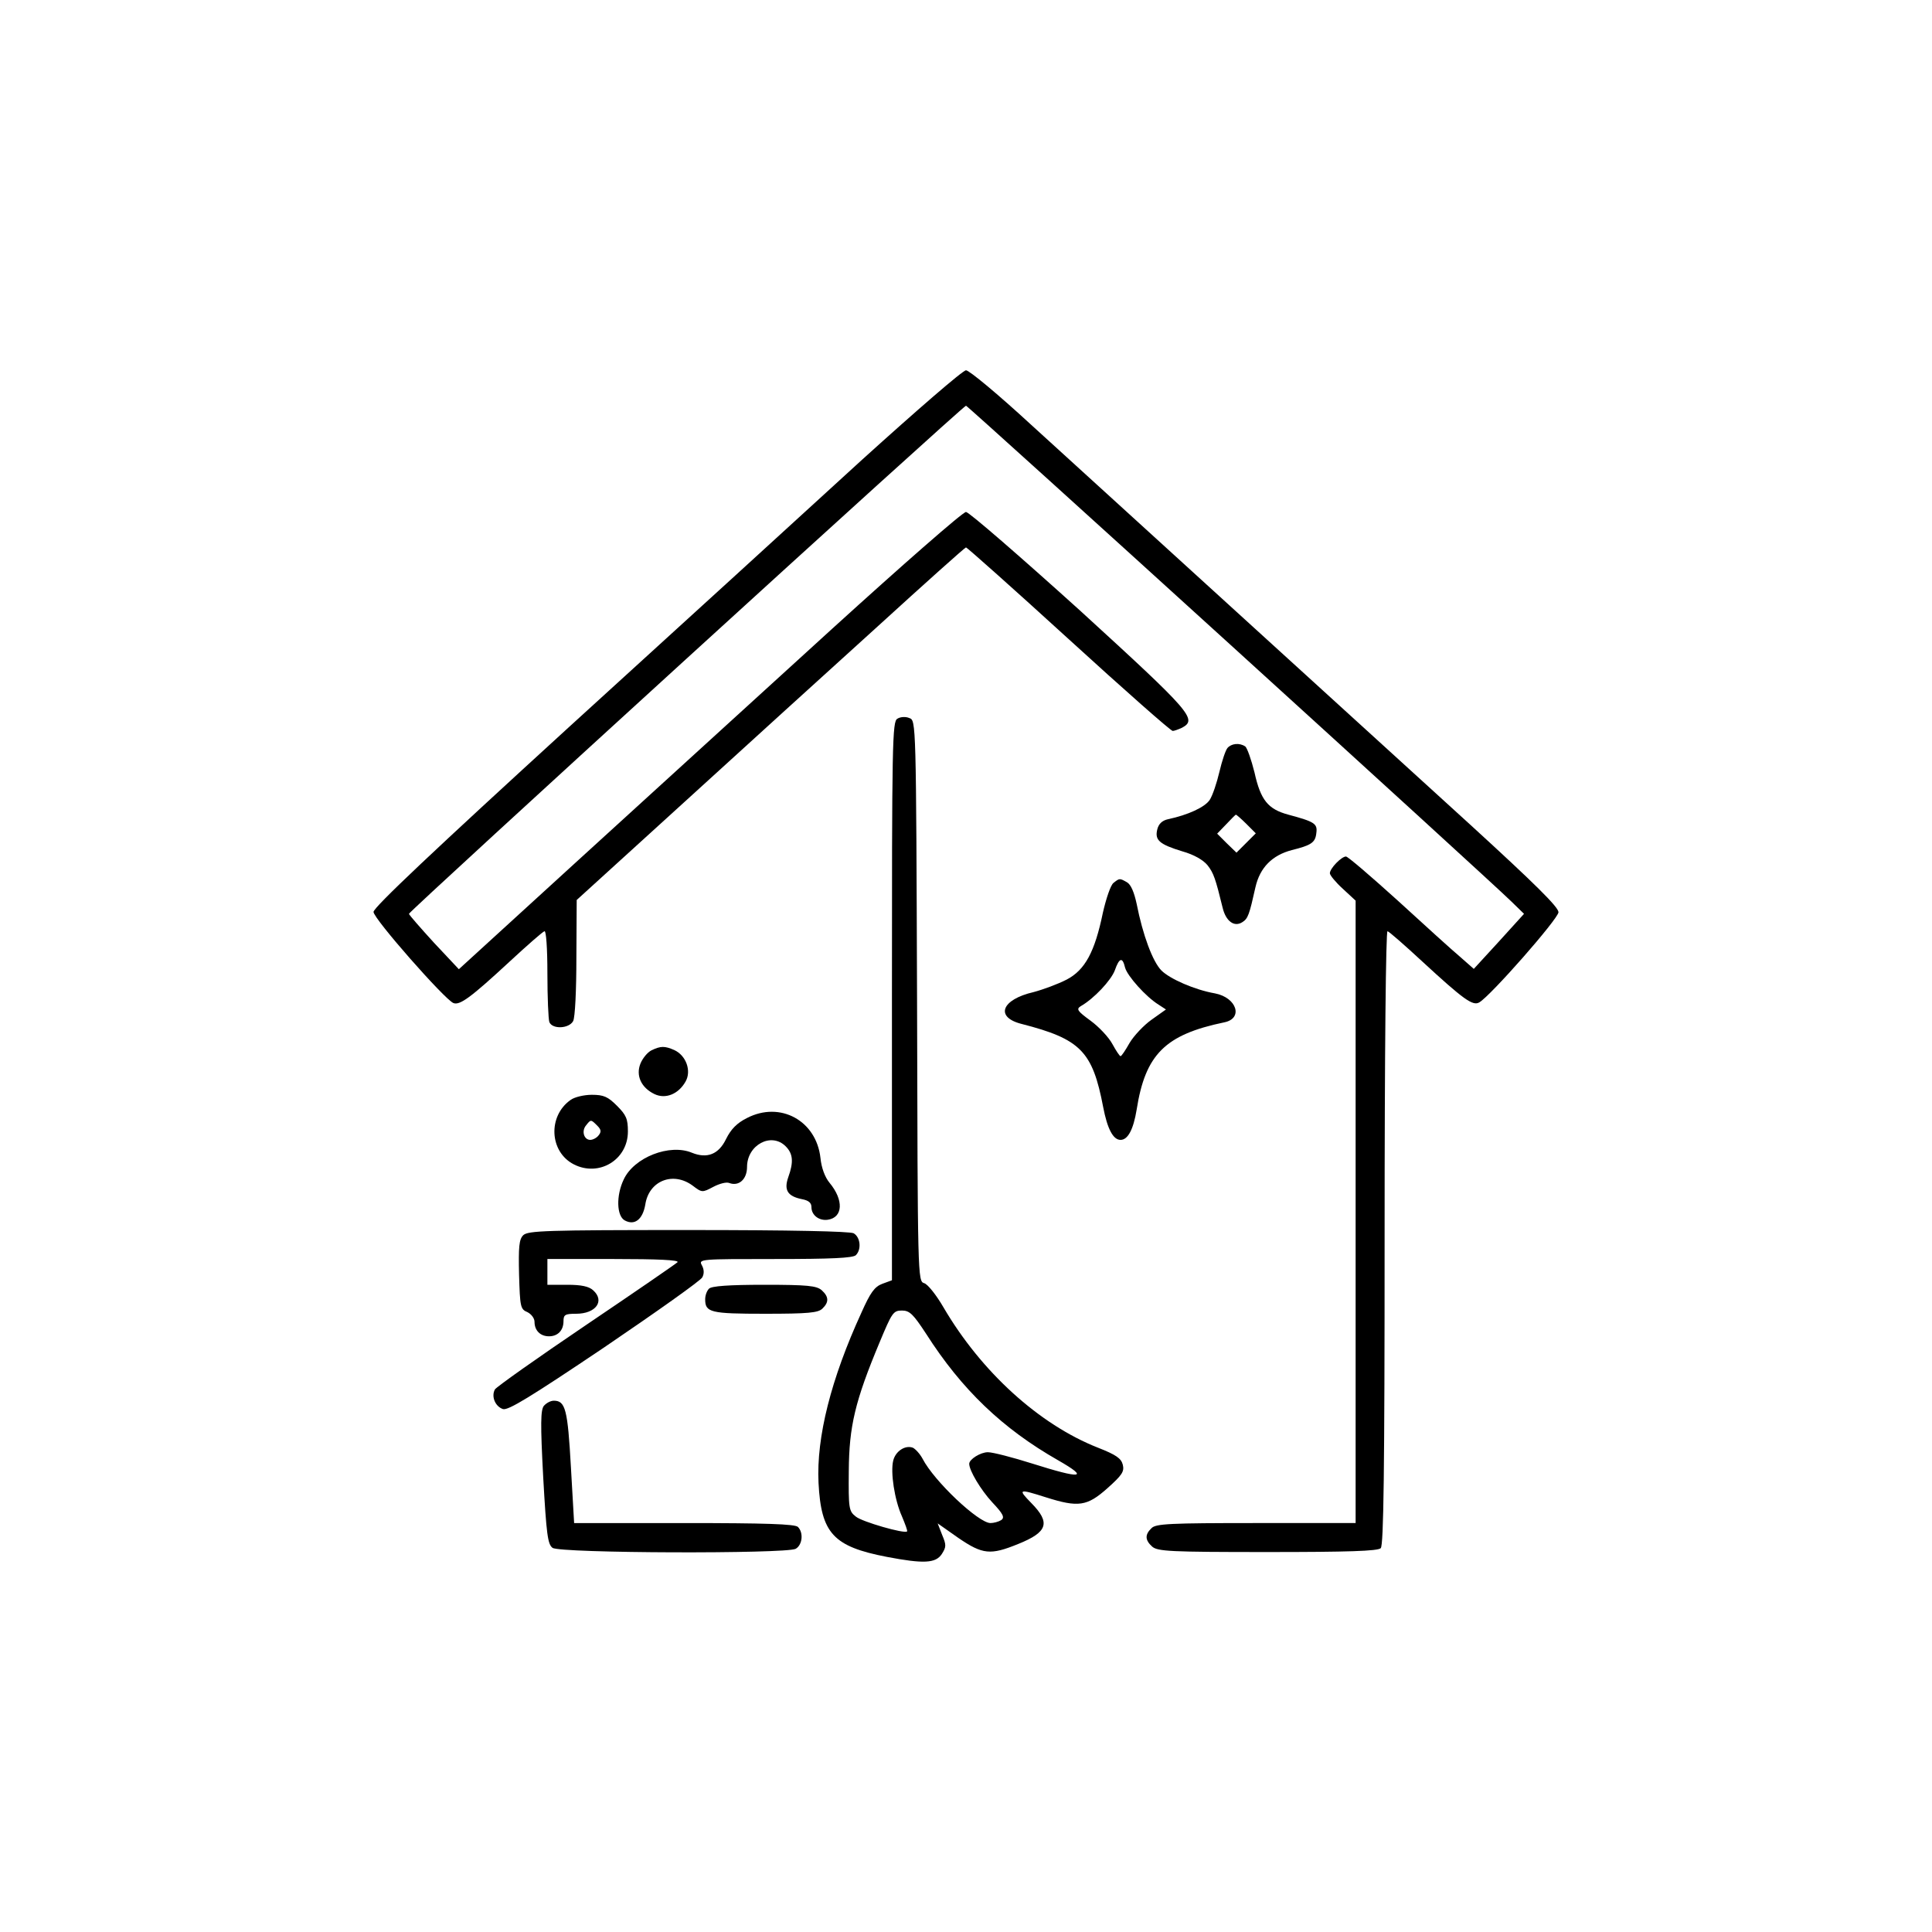 <?xml version="1.0" standalone="no"?>
<!DOCTYPE svg PUBLIC "-//W3C//DTD SVG 20010904//EN"
 "http://www.w3.org/TR/2001/REC-SVG-20010904/DTD/svg10.dtd">
<svg version="1.0" xmlns="http://www.w3.org/2000/svg"
 width="600pt" height="600pt" viewBox="0 0 600 600"
 preserveAspectRatio="xMidYMid meet">

<g transform="translate(0,600) scale(0.1,-0.1)"
fill="#000000" stroke="none">
<path d="M2678 4573 c-167 -153 -577 -527 -911 -831 -417 -381 -607 -560 -607
-574 0 -21 221 -272 248 -283 20 -8 54 17 175 129 54 50 103 93 108 94 5 2 9
-52 9 -131 0 -75 3 -142 6 -151 9 -23 61 -21 74 3 6 12 10 95 10 198 l1 178
332 302 c182 166 453 412 602 547 148 135 272 246 275 246 3 0 147 -128 319
-285 172 -157 317 -285 323 -285 5 0 18 5 29 10 48 26 30 47 -317 364 -186
168 -345 306 -354 306 -10 0 -197 -164 -416 -363 -220 -200 -570 -520 -779
-710 l-380 -347 -77 82 c-42 46 -77 86 -78 90 0 8 1721 1578 1730 1578 6 0
1622 -1469 1694 -1540 l39 -38 -78 -86 -78 -85 -42 37 c-24 20 -111 99 -194
175 -83 75 -155 137 -161 137 -14 0 -50 -37 -50 -52 0 -6 18 -28 40 -48 l40
-37 0 -966 0 -967 -309 0 c-268 0 -312 -2 -325 -16 -21 -20 -20 -37 2 -57 17
-15 56 -17 358 -17 251 0 343 3 352 12 9 9 12 237 12 966 0 586 4 952 9 950 5
-1 54 -44 108 -94 128 -118 157 -139 177 -127 35 20 245 259 246 280 0 16 -73
88 -272 270 -150 137 -478 435 -728 663 -250 228 -538 490 -639 582 -101 93
-191 168 -201 168 -10 0 -154 -125 -322 -277z"/>
<path d="M2787 3768 c-16 -8 -17 -72 -17 -876 l0 -868 -30 -11 c-24 -9 -37
-27 -65 -90 -94 -205 -140 -386 -133 -528 8 -157 46 -198 212 -230 115 -22
152 -20 171 9 14 22 14 28 1 59 l-14 36 64 -45 c76 -52 100 -54 186 -19 92 37
101 66 41 127 -43 44 -40 45 45 18 101 -32 128 -28 191 28 46 41 53 52 48 73
-5 20 -21 31 -77 53 -183 72 -363 236 -480 436 -22 38 -49 72 -60 75 -20 6
-20 18 -22 877 -3 869 -3 871 -24 878 -11 5 -28 4 -37 -2z m89 -1910 c111
-174 238 -295 410 -393 98 -56 74 -59 -81 -10 -60 19 -122 35 -137 35 -23 0
-58 -22 -58 -36 0 -21 36 -81 71 -119 35 -37 40 -48 28 -56 -8 -5 -23 -9 -33
-9 -37 0 -175 130 -211 200 -8 15 -22 30 -30 34 -24 9 -54 -11 -61 -40 -9 -36
4 -122 27 -173 10 -24 18 -45 16 -47 -8 -8 -140 30 -159 46 -22 17 -23 25 -22
142 1 138 19 216 96 400 38 91 42 98 69 98 24 0 35 -11 75 -72z"/>
<path d="M3812 3677 c-6 -7 -17 -40 -25 -74 -8 -34 -21 -73 -30 -87 -15 -23
-68 -47 -129 -60 -19 -4 -30 -15 -34 -32 -8 -33 6 -46 78 -68 36 -10 65 -27
78 -43 19 -24 25 -42 47 -132 10 -42 36 -61 61 -45 18 11 22 24 41 109 14 61
52 99 113 115 60 15 73 23 76 53 4 29 -5 35 -87 57 -63 17 -86 45 -105 131
-10 40 -23 77 -29 81 -18 12 -43 9 -55 -5z m59 -236 l29 -29 -30 -30 -30 -30
-30 29 -30 30 28 29 c15 16 28 29 30 30 2 0 17 -13 33 -29z"/>
<path d="M3458 3258 c-9 -7 -23 -49 -33 -93 -25 -121 -55 -177 -112 -207 -27
-14 -73 -31 -103 -39 -100 -23 -121 -78 -37 -99 183 -47 220 -85 253 -258 13
-68 31 -102 54 -102 23 0 40 33 50 94 27 172 89 233 272 271 60 12 39 77 -29
90 -63 11 -140 45 -166 71 -27 27 -58 110 -77 207 -8 37 -18 60 -30 67 -23 13
-23 13 -42 -2z m36 -263 c7 -26 65 -91 104 -115 l23 -15 -45 -32 c-24 -17 -55
-50 -68 -72 -13 -23 -25 -41 -28 -41 -3 0 -14 17 -25 37 -11 21 -42 54 -68 73
-41 30 -45 36 -31 45 42 24 94 80 106 111 14 40 24 43 32 9z"/>
<path d="M2023 2738 c-12 -6 -27 -24 -34 -41 -15 -37 2 -75 44 -95 34 -16 74
0 96 39 19 33 2 81 -35 98 -30 13 -42 13 -71 -1z"/>
<path d="M1772 2584 c-71 -50 -66 -161 10 -200 78 -40 168 14 168 102 0 39 -5
51 -34 80 -28 28 -41 34 -78 34 -24 0 -54 -7 -66 -16z m83 -80 c12 -12 13 -19
4 -30 -6 -8 -18 -14 -26 -14 -19 0 -28 27 -13 45 15 19 15 19 35 -1z"/>
<path d="M2320 2528 c-32 -16 -50 -35 -65 -65 -23 -48 -59 -62 -106 -43 -69
29 -180 -14 -212 -83 -24 -50 -22 -113 3 -127 31 -17 56 3 64 49 11 74 86 104
147 59 29 -22 30 -22 64 -4 19 10 41 16 50 12 30 -11 55 12 55 50 0 68 75 109
120 64 23 -23 25 -49 8 -96 -14 -40 -2 -59 42 -68 21 -4 30 -11 30 -25 0 -25
24 -43 51 -39 47 7 50 61 5 115 -14 17 -25 46 -28 77 -13 116 -125 177 -228
124z"/>
<path d="M1625 2164 c-13 -13 -15 -36 -13 -123 3 -99 4 -107 26 -116 12 -6 22
-19 22 -30 0 -27 18 -45 45 -45 27 0 45 18 45 47 0 20 5 23 39 23 62 0 90 40
53 73 -13 12 -37 17 -80 17 l-62 0 0 40 0 40 207 0 c135 0 204 -3 197 -10 -5
-5 -133 -93 -284 -195 -151 -102 -278 -192 -283 -200 -12 -22 1 -53 25 -61 16
-5 86 38 315 192 162 110 299 207 304 217 6 11 6 24 -1 37 -11 20 -8 20 228
20 172 0 241 3 250 12 18 18 14 56 -7 68 -13 6 -193 10 -515 10 -441 0 -496
-2 -511 -16z"/>
<path d="M2202 1998 c-7 -7 -12 -21 -12 -33 0 -41 16 -45 186 -45 134 0 165 3
178 16 21 20 20 37 -2 57 -16 14 -44 17 -178 17 -111 0 -164 -4 -172 -12z"/>
<path d="M1689 1634 c-10 -13 -11 -54 -2 -222 10 -178 14 -208 29 -219 23 -17
724 -19 755 -3 21 12 25 50 7 68 -9 9 -101 12 -353 12 l-342 0 -10 174 c-10
179 -17 206 -53 206 -10 0 -23 -7 -31 -16z"/>
</g>
</svg>
